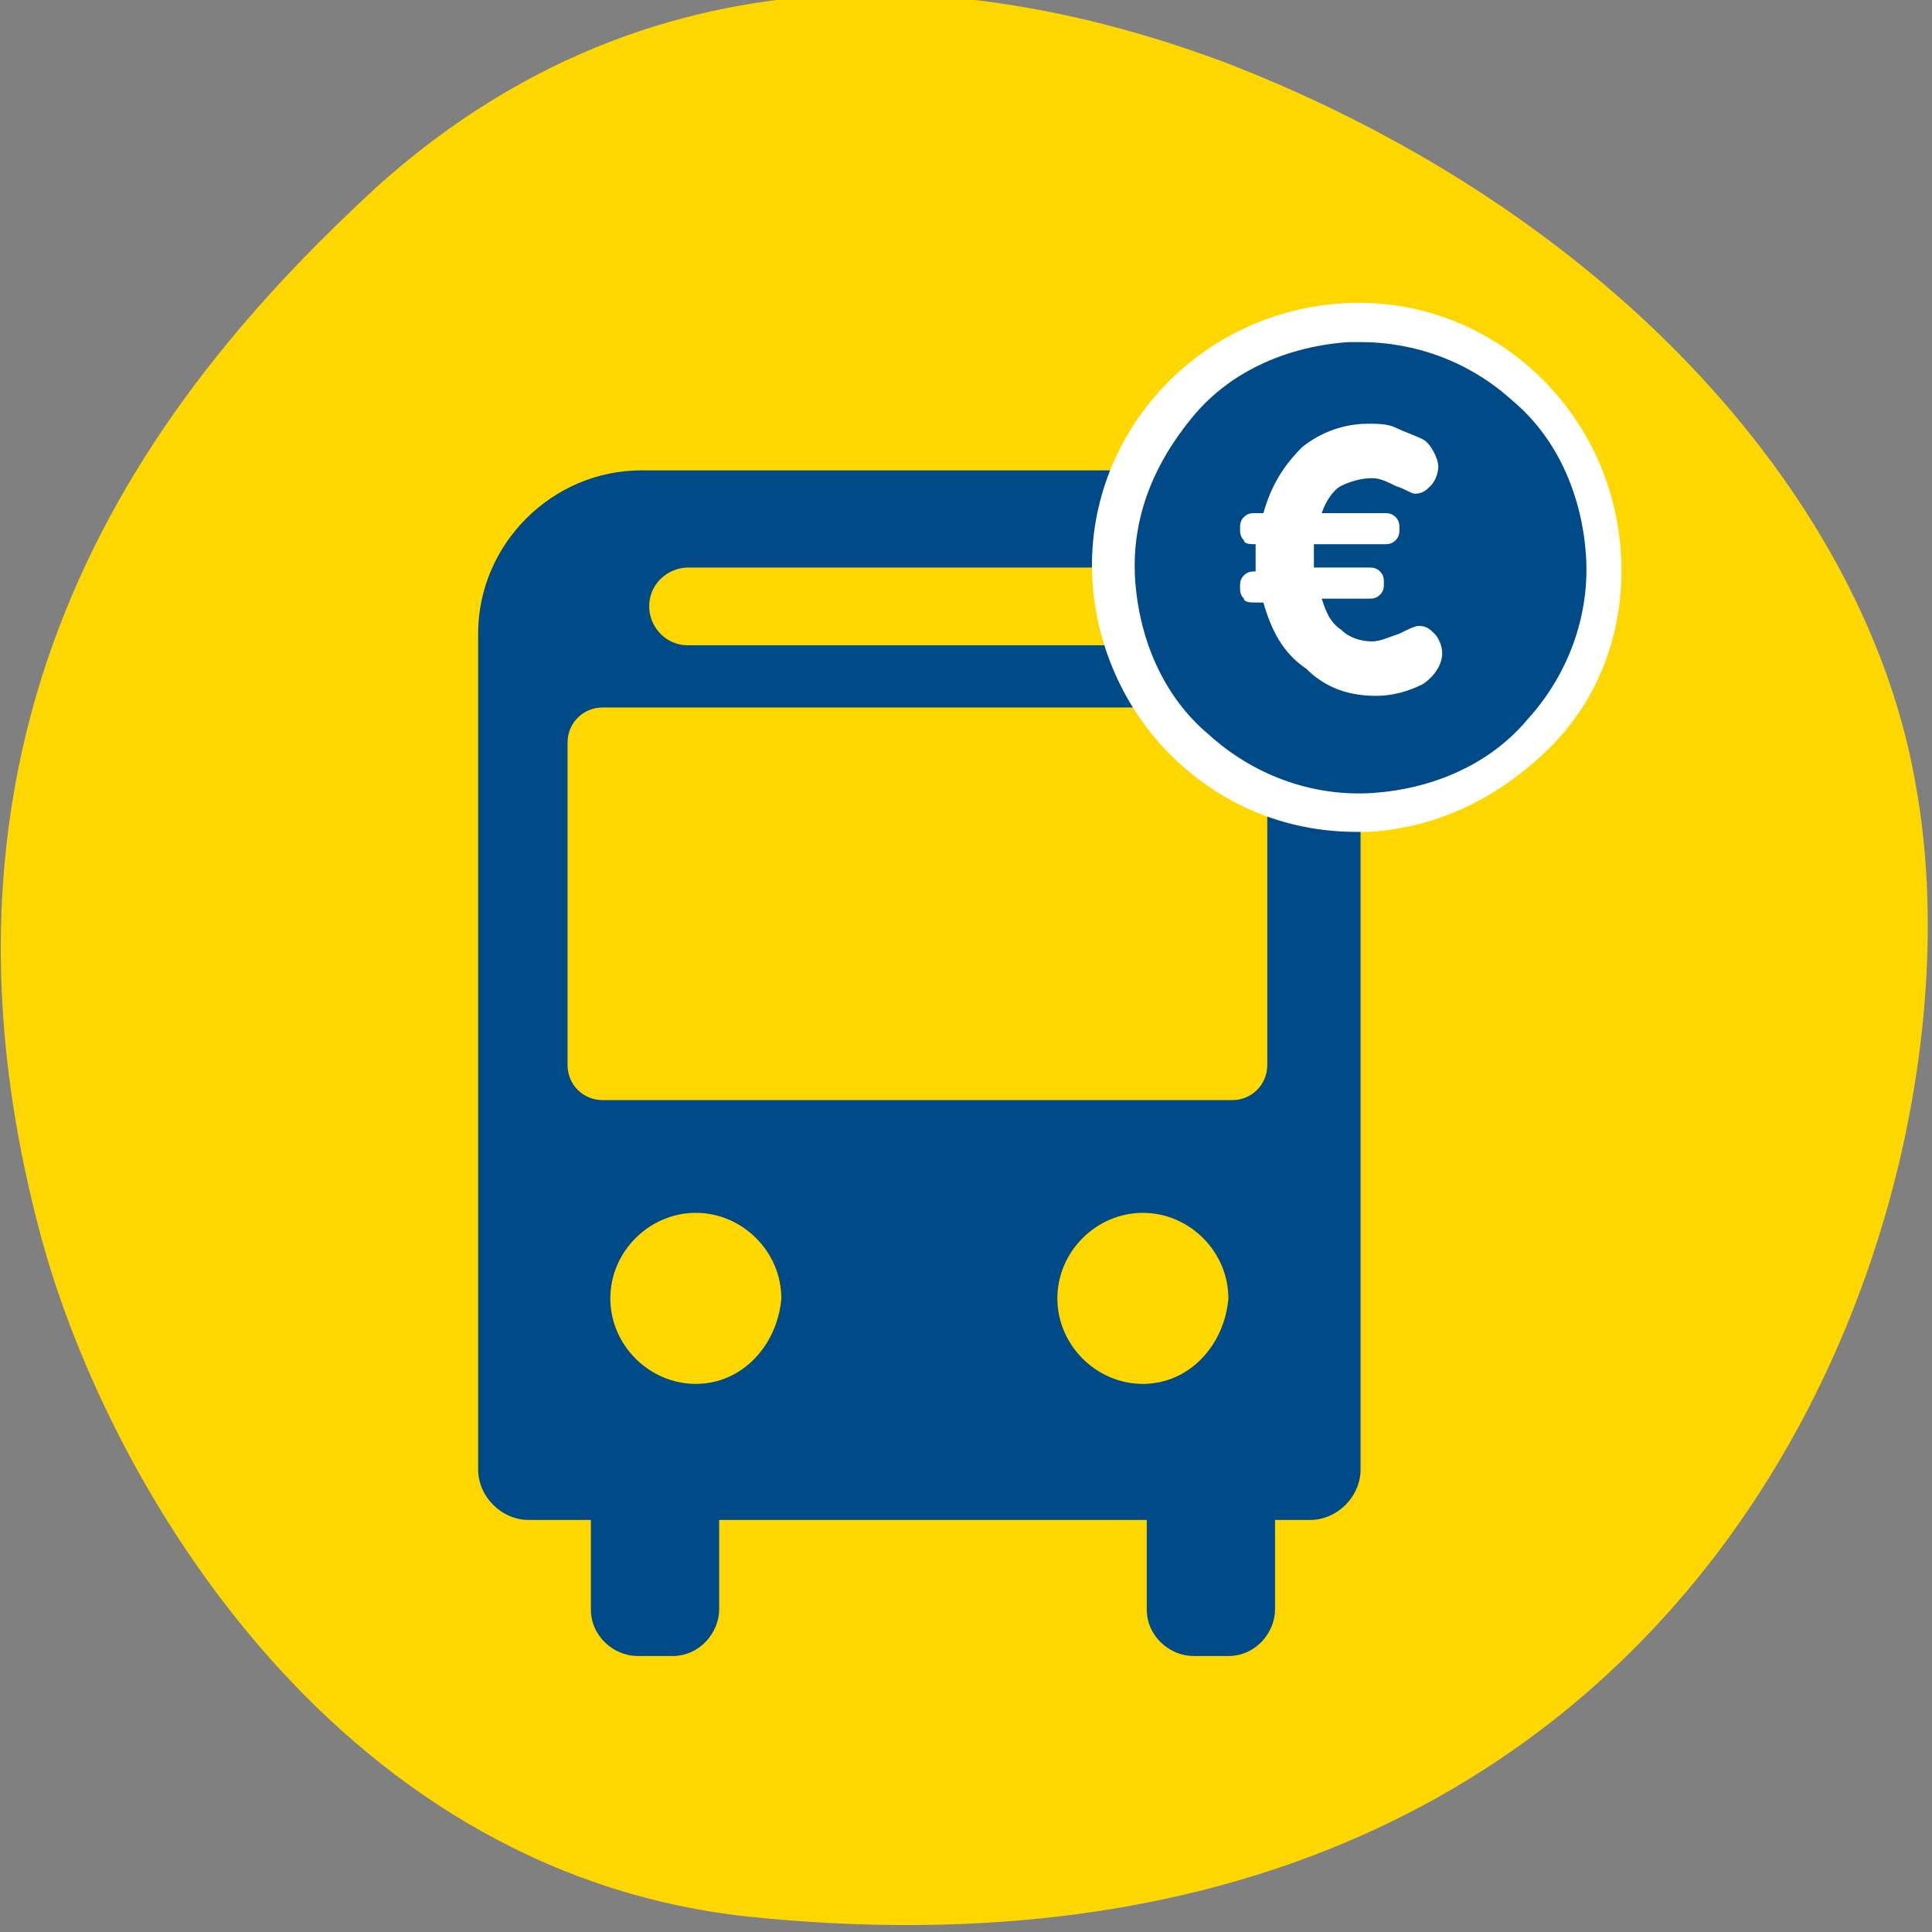 <?xml version="1.0" encoding="UTF-8"?>
<!-- Generator: Adobe Illustrator 26.1.0, SVG Export Plug-In . SVG Version: 6.00 Build 0)  -->
<svg xmlns="http://www.w3.org/2000/svg" xmlns:xlink="http://www.w3.org/1999/xlink" version="1.1" id="Laag_1" x="0px" y="0px" viewBox="0 0 49.7 49.7" style="enable-background:new 0 0 49.7 49.7;" xml:space="preserve">
<rect x="0" y="0" width="49.7" height="49.7" fill="#808080" stroke="none"/>
<style type="text/css">
	.st0{fill:#FFD700;}
	.st1{fill:#004B87;}
	.st2{fill:#FFFFFF;}
</style>
<g>
	<path class="st0" d="M19.2,49.3C8.4,48.1,2.6,37.8,1,31.6C-2.6,17.9,4.5,9.6,9.7,4.8c7.8-7,16.7-5.1,21.8-3.2   C41.6,5.5,48.1,13,49.3,20.3C51.2,31,44.1,51.9,19.2,49.3z"></path>
	<path class="st1" d="M30.8,12.1H16.5c-2.3,0-4.2,1.9-4.2,4.2v21.5c0,0.7,0.6,1.3,1.3,1.3c0,0,0,0,0,0h1.6c0,0.1,0,0.1,0,0.2v2.1   c0,0.7,0.6,1.2,1.2,1.2h0.9c0.7,0,1.2-0.6,1.2-1.2v-2.1c0-0.1,0-0.1,0-0.2h11c0,0.1,0,0.1,0,0.2v2.1c0,0.7,0.6,1.2,1.2,1.2h0.9   c0.7,0,1.2-0.6,1.2-1.2v-2.1c0-0.1,0-0.1,0-0.2h0.9c0.7,0,1.3-0.6,1.3-1.3c0,0,0,0,0,0V16.2C35,13.9,33.1,12.1,30.8,12.1z    M17.7,14.6h11.8c0.6,0,1,0.5,1,1c0,0.6-0.5,1-1,1H17.7c-0.6,0-1-0.5-1-1C16.7,15,17.2,14.6,17.7,14.6z M14.6,27.4v-8.3   c0-0.5,0.4-0.9,0.9-0.9h16.2c0.5,0,0.9,0.4,0.9,0.9v8.3c0,0.5-0.4,0.9-0.9,0.9H15.5C15,28.3,14.6,27.9,14.6,27.4z M17.9,35.6   C17.9,35.6,17.9,35.6,17.9,35.6c-1.2,0-2.2-1-2.2-2.2c0-1.2,1-2.2,2.2-2.2s2.2,1,2.2,2.2C20,34.6,19.1,35.6,17.9,35.6z M29.4,35.6   c-1.2,0-2.2-1-2.2-2.2c0-1.2,1-2.2,2.2-2.2s2.2,1,2.2,2.2C31.5,34.6,30.6,35.6,29.4,35.6C29.4,35.6,29.4,35.6,29.4,35.6z"></path>
	<circle class="st1" cx="35" cy="14.6" r="6.3"></circle>
	<path class="st2" d="M34.9,21.4c-1.7,0-3.3-0.6-4.6-1.8c-1.3-1.2-2.1-2.9-2.2-4.7c-0.2-3.7,2.7-6.9,6.5-7.1   c3.7-0.2,6.9,2.7,7.1,6.5c0.1,1.8-0.5,3.6-1.8,4.9s-2.9,2.1-4.7,2.2l0,0C35.2,21.4,35.1,21.4,34.9,21.4z M35,8.8   c-0.1,0-0.2,0-0.3,0c-1.5,0.1-3,0.7-4,1.9s-1.6,2.6-1.5,4.2c0.1,1.5,0.7,3,1.9,4c1.1,1,2.6,1.6,4.2,1.5c0,0,0,0,0,0   c1.5-0.1,3-0.7,4-1.9c1-1.1,1.6-2.6,1.5-4.2c-0.1-1.5-0.7-3-1.9-4C37.8,9.3,36.4,8.8,35,8.8z"></path>
	<path class="st2" d="M32.5,15.5h-0.2c-0.1,0-0.3,0-0.3-0.1c-0.1-0.1-0.1-0.2-0.1-0.3c0-0.1,0-0.2,0.1-0.3c0.1-0.1,0.2-0.1,0.3-0.1   h0c0-0.1,0-0.2,0-0.3c0-0.2,0-0.4,0-0.4h0c-0.1,0-0.3,0-0.3-0.1c-0.1-0.1-0.1-0.2-0.1-0.3c0-0.1,0-0.2,0.1-0.3   c0.1-0.1,0.2-0.1,0.3-0.1h0.2c0.2-0.7,0.5-1.2,1-1.7c0.5-0.4,1.1-0.6,1.7-0.6c0.2,0,0.5,0,0.7,0.1c0.2,0.1,0.5,0.2,0.7,0.3   S37,11.8,37,12c0,0.2-0.1,0.4-0.2,0.5c-0.1,0.1-0.2,0.2-0.4,0.2c-0.1,0-0.2-0.1-0.5-0.2c-0.2-0.1-0.4-0.2-0.6-0.2   c-0.3,0-0.6,0.1-0.8,0.2c-0.2,0.1-0.4,0.4-0.5,0.7h1.6c0.1,0,0.2,0,0.3,0.1c0.1,0.1,0.1,0.2,0.1,0.3c0,0.1,0,0.2-0.1,0.3   c-0.1,0.1-0.2,0.1-0.3,0.1h-1.8c0,0.1,0,0.2,0,0.3c0,0.1,0,0.3,0,0.3h1.4c0.1,0,0.2,0,0.3,0.1c0.1,0.1,0.1,0.2,0.1,0.3   c0,0.1,0,0.2-0.1,0.3c-0.1,0.1-0.2,0.1-0.3,0.1H34c0.1,0.3,0.2,0.6,0.5,0.8c0.2,0.2,0.5,0.3,0.8,0.3c0.2,0,0.4-0.1,0.7-0.2   c0.2-0.1,0.4-0.2,0.5-0.2c0.2,0,0.3,0.1,0.4,0.2c0.1,0.1,0.2,0.3,0.2,0.5c0,0.3-0.2,0.6-0.5,0.8c-0.4,0.2-0.8,0.3-1.2,0.3   c-0.7,0-1.3-0.2-1.8-0.7C33,16.8,32.7,16.2,32.5,15.5z"></path>
</g>
</svg>

